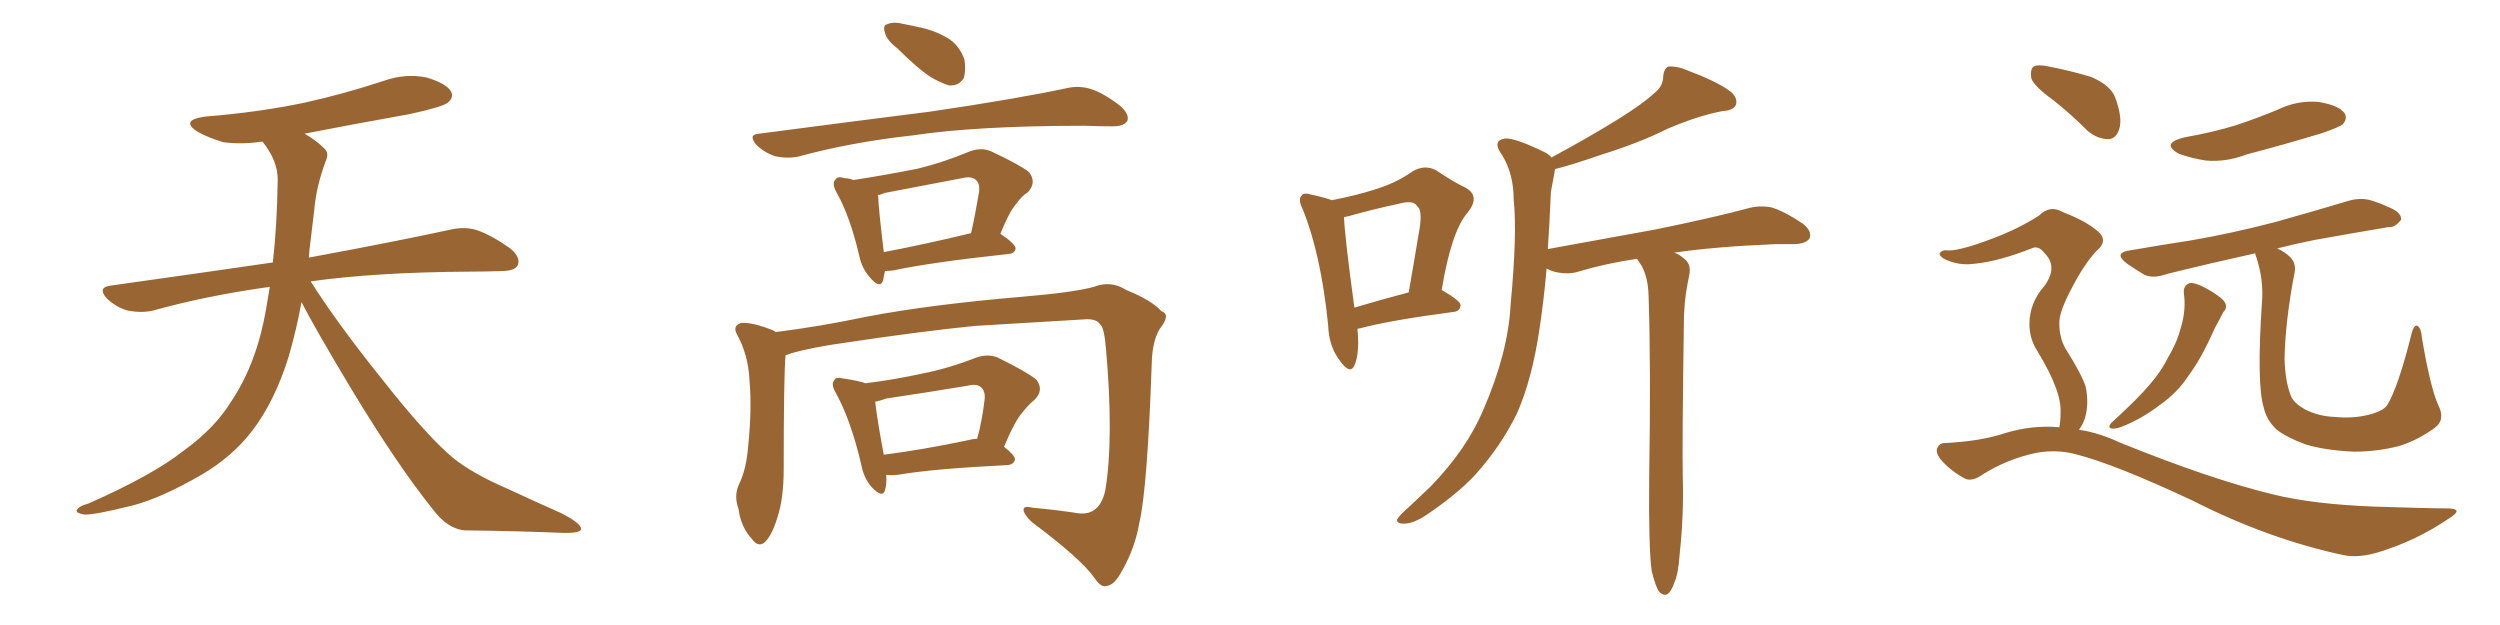 <svg xmlns="http://www.w3.org/2000/svg" xmlns:xlink="http://www.w3.org/1999/xlink" width="600" height="150"><path fill="#996633" padding="10" d="M72.36 72.51L72.36 72.51L72.36 72.51Q71.19 78.96 69.29 85.55L69.29 85.55Q65.92 96.39 60.50 103.42L60.50 103.42Q55.81 109.57 48.34 113.96L48.34 113.96Q38.67 119.53 31.93 121.29L31.93 121.29Q22.56 123.63 20.21 123.49L20.21 123.49Q17.72 123.05 18.60 122.17L18.60 122.17Q19.04 121.44 21.24 120.85L21.24 120.85Q36.77 113.96 43.95 108.25L43.95 108.25Q51.56 102.83 55.66 96.09L55.66 96.09Q61.67 87.01 63.87 74.12L63.87 74.12Q64.31 71.48 64.75 68.85L64.75 68.85Q49.80 70.90 36.62 74.56L36.62 74.56Q33.98 75.15 30.76 74.56L30.76 74.56Q27.98 73.83 25.63 71.63L25.63 71.63Q23.29 68.99 26.51 68.55L26.51 68.55Q47.31 65.63 65.48 62.99L65.48 62.99Q66.50 54.05 66.65 43.07L66.65 43.07Q66.65 38.53 62.99 33.98L62.99 33.98Q58.01 34.72 53.61 34.13L53.61 34.13Q50.10 33.11 47.46 31.64L47.46 31.64Q43.07 28.86 49.22 27.98L49.22 27.98Q62.11 26.95 73.24 24.61L73.24 24.61Q83.06 22.41 92.29 19.34L92.29 19.34Q97.41 17.58 102.39 18.60L102.39 18.60Q107.23 20.07 108.25 21.97L108.25 21.97Q108.98 23.29 107.52 24.61L107.52 24.61Q106.35 25.63 98.29 27.39L98.29 27.39Q85.11 29.74 73.10 32.08L73.10 32.08Q75.88 33.69 77.64 35.45L77.64 35.45Q79.10 36.62 78.22 38.53L78.22 38.53Q75.88 44.82 75.44 50.24L75.44 50.24Q75 53.61 74.56 57.57L74.56 57.57Q74.27 59.62 74.12 61.82L74.12 61.82Q95.51 57.86 108.25 55.08L108.25 55.08Q111.62 54.35 114.40 55.22L114.40 55.22Q117.92 56.40 122.46 59.62L122.46 59.62Q125.10 61.82 124.22 63.72L124.22 63.72Q123.49 65.04 120.41 65.04L120.41 65.04Q116.89 65.19 112.94 65.19L112.94 65.19Q90.09 65.33 74.56 67.53L74.56 67.53Q80.86 77.49 91.55 90.82L91.55 90.82Q102.39 104.59 108.69 109.86L108.69 109.86Q113.38 113.67 121.88 117.33L121.88 117.33Q128.47 120.41 134.77 123.19L134.77 123.19Q139.60 125.68 139.45 127.00L139.45 127.00Q139.31 128.03 134.77 127.88L134.77 127.88Q124.07 127.44 111.62 127.29L111.62 127.29Q107.37 127.00 103.71 122.02L103.71 122.02Q95.36 111.62 84.38 93.46L84.38 93.46Q75.59 78.81 72.36 72.51ZM215.33 11.57L215.33 11.57Q212.84 9.67 212.40 7.91L212.40 7.91Q211.82 6.01 212.84 5.86L212.84 5.86Q214.31 5.13 216.65 5.71L216.65 5.71Q218.26 6.01 220.17 6.45L220.17 6.45Q224.12 7.18 227.34 9.08L227.34 9.08Q230.13 10.69 231.45 14.21L231.45 14.21Q231.88 16.85 231.30 18.75L231.30 18.75Q230.13 20.65 227.78 20.51L227.78 20.51Q225.88 19.92 223.54 18.60L223.54 18.60Q220.31 16.55 215.33 11.57ZM182.23 32.08L182.23 32.08Q204.49 29.15 223.10 26.81L223.10 26.81Q244.04 23.73 256.35 21.09L256.35 21.09Q259.13 20.51 261.91 21.39L261.91 21.39Q264.99 22.41 268.95 25.49L268.95 25.49Q271.14 27.54 270.56 29.00L270.56 29.00Q269.82 30.32 267.04 30.32L267.04 30.32Q263.96 30.32 260.30 30.18L260.30 30.18Q234.38 30.18 218.85 32.52L218.85 32.52Q204.20 34.13 191.31 37.65L191.31 37.65Q188.82 38.09 186.04 37.50L186.04 37.50Q183.40 36.62 181.49 34.72L181.49 34.72Q179.44 32.23 182.23 32.08ZM212.40 65.04L212.40 65.04Q212.11 66.21 211.96 67.24L211.96 67.24Q211.23 69.58 208.59 66.36L208.59 66.36Q206.84 64.31 206.25 61.52L206.25 61.52Q204.05 52.00 200.83 46.29L200.83 46.29Q199.51 43.95 200.54 43.07L200.54 43.07Q200.98 42.19 202.73 42.77L202.73 42.77Q203.76 42.77 204.79 43.21L204.79 43.21Q213.28 41.89 220.46 40.43L220.46 40.43Q226.46 38.96 232.76 36.33L232.76 36.33Q235.55 35.30 237.89 36.33L237.89 36.33Q244.78 39.55 246.97 41.31L246.97 41.31Q248.88 43.80 246.68 46.14L246.68 46.14Q245.21 47.02 243.90 48.93L243.90 48.93Q242.29 50.68 240.09 56.10L240.09 56.10Q243.75 58.59 243.75 59.62L243.75 59.62Q243.60 60.79 242.14 60.94L242.14 60.94Q223.24 62.99 214.45 64.89L214.45 64.89Q213.28 65.04 212.40 65.04ZM212.11 60.50L212.11 60.50Q221.48 58.74 233.06 55.96L233.06 55.96Q234.08 51.42 234.96 46.14L234.96 46.14Q235.25 44.09 234.23 43.21L234.23 43.21Q233.20 42.19 230.86 42.77L230.86 42.77Q221.78 44.53 212.40 46.29L212.40 46.29Q211.23 46.73 210.64 46.88L210.64 46.88Q210.79 47.17 210.79 47.31L210.79 47.31Q210.79 49.51 212.11 60.50ZM188.53 85.25L188.53 85.25Q188.09 90.38 188.09 112.50L188.09 112.50Q188.09 119.53 186.62 124.07L186.62 124.07Q185.16 128.91 183.25 130.37L183.25 130.37Q181.79 131.25 180.47 129.35L180.47 129.35Q177.83 126.56 177.25 122.17L177.25 122.17Q176.07 118.95 177.39 116.16L177.39 116.16Q179.15 112.65 179.59 106.79L179.59 106.79Q180.47 98.00 179.88 91.26L179.88 91.26Q179.59 85.11 176.81 80.13L176.81 80.13Q175.78 78.08 177.98 77.49L177.98 77.49Q180.62 77.34 185.45 79.25L185.45 79.25Q186.04 79.54 186.18 79.69L186.18 79.69Q196.73 78.37 207.86 76.03L207.86 76.03Q223.10 73.10 245.65 71.19L245.65 71.19Q257.67 70.17 262.50 68.85L262.50 68.85Q266.60 67.24 270.26 69.58L270.26 69.58Q276.42 72.07 278.76 74.71L278.76 74.71Q281.10 75.44 278.32 78.96L278.32 78.96Q276.56 81.88 276.42 87.16L276.42 87.16Q275.39 116.89 273.49 125.24L273.49 125.24Q272.46 131.40 269.38 136.82L269.38 136.82Q267.48 140.48 265.58 140.63L265.58 140.63Q264.26 141.06 262.79 138.87L262.79 138.87Q259.57 134.18 247.56 125.24L247.56 125.24Q245.65 123.34 245.65 122.31L245.65 122.31Q245.65 121.29 248.00 121.88L248.00 121.88Q253.13 122.31 258.84 123.19L258.84 123.19Q263.96 123.78 265.28 117.63L265.28 117.63Q267.33 105.18 265.43 83.64L265.43 83.64Q264.99 78.37 263.96 77.78L263.96 77.78Q263.23 76.61 260.89 76.61L260.89 76.61Q243.31 77.64 233.94 78.22L233.94 78.22Q220.90 79.54 203.32 82.18L203.32 82.18Q194.82 83.35 189.84 84.81L189.84 84.81Q189.11 85.11 188.53 85.25ZM212.70 113.96L212.70 113.96Q212.84 116.16 212.40 117.63L212.40 117.63Q211.82 119.68 209.18 116.89L209.18 116.89Q207.28 114.70 206.69 111.47L206.69 111.47Q204.20 100.78 200.54 94.19L200.54 94.19Q199.37 92.14 200.24 91.26L200.24 91.26Q200.54 90.38 202.29 90.82L202.29 90.82Q206.25 91.41 207.71 91.99L207.71 91.99Q214.75 91.11 221.34 89.65L221.34 89.65Q227.49 88.48 234.23 85.84L234.23 85.84Q237.16 84.81 239.50 85.84L239.50 85.84Q246.39 89.21 248.73 91.11L248.73 91.11Q250.63 93.60 248.29 95.95L248.29 95.95Q246.83 97.12 245.36 99.02L245.36 99.02Q243.60 100.93 240.97 107.23L240.97 107.23Q243.60 109.28 243.60 110.30L243.60 110.30Q243.31 111.47 241.85 111.62L241.85 111.62Q223.83 112.50 215.48 113.96L215.48 113.96Q213.72 114.11 212.70 113.96ZM232.47 105.62L232.47 105.62L232.47 105.62Q233.50 105.32 234.52 105.32L234.52 105.32Q235.69 101.07 236.28 96.09L236.28 96.09Q236.57 94.04 235.55 93.02L235.55 93.02Q234.52 91.99 232.18 92.58L232.18 92.58Q222.51 94.19 212.70 95.65L212.70 95.65Q211.08 96.24 210.06 96.39L210.06 96.39Q210.35 99.76 212.11 109.13L212.11 109.13Q221.34 107.96 232.47 105.62ZM325.78 78.96L325.78 78.96Q326.37 84.67 325.05 87.74L325.05 87.74Q324.02 89.94 321.68 86.72L321.68 86.72Q318.90 83.20 318.75 77.93L318.75 77.93Q316.99 60.79 312.60 50.10L312.60 50.10Q311.43 47.75 312.45 46.88L312.45 46.88Q312.89 46.14 314.79 46.73L314.79 46.73Q318.16 47.46 319.63 48.05L319.63 48.05Q325.63 46.88 330.18 45.41L330.18 45.41Q335.30 43.80 338.96 41.16L338.96 41.16Q341.89 39.40 344.68 40.87L344.68 40.87Q348.78 43.65 351.86 45.12L351.86 45.12Q355.37 47.17 352.15 51.12L352.15 51.12Q348.34 55.52 346.00 69.58L346.00 69.58Q350.54 72.22 350.54 73.24L350.54 73.24Q350.39 74.71 348.93 74.85L348.93 74.85Q333.40 76.90 326.37 78.81L326.37 78.81Q325.93 78.81 325.78 78.96ZM325.05 73.83L325.05 73.83Q330.91 72.07 338.09 70.17L338.09 70.17Q339.40 62.70 340.43 56.40L340.43 56.40Q341.60 50.54 340.14 49.51L340.14 49.51Q339.26 47.90 335.60 48.93L335.60 48.93Q330.03 50.10 323.73 51.86L323.73 51.86Q323.00 52.00 322.56 52.15L322.56 52.15Q322.71 56.54 325.05 73.83ZM396.39 136.96L396.39 136.96L396.39 136.96Q395.65 131.40 395.80 114.70L395.80 114.70Q396.24 87.89 395.65 70.75L395.65 70.75Q395.51 66.65 394.04 63.87L394.04 63.87Q393.46 62.99 392.87 62.11L392.87 62.11Q385.11 63.28 378.81 65.19L378.81 65.19Q376.61 65.92 373.54 65.33L373.54 65.33Q372.22 65.04 371.19 64.45L371.19 64.45Q370.46 72.66 369.43 79.25L369.43 79.25Q367.68 90.97 364.16 99.02L364.16 99.02Q360.35 106.93 354.05 113.96L354.05 113.96Q349.66 118.65 342.48 123.49L342.48 123.49Q339.26 125.68 336.91 125.68L336.91 125.68Q335.16 125.68 335.30 124.66L335.30 124.66Q335.89 123.63 338.09 121.73L338.09 121.73Q340.58 119.38 343.36 116.75L343.36 116.75Q352.00 107.81 355.96 98.44L355.96 98.44Q361.96 84.67 362.55 73.10L362.55 73.10Q364.16 55.96 363.28 47.90L363.28 47.90Q363.28 41.75 360.50 37.21L360.50 37.21Q358.01 33.84 361.08 33.25L361.08 33.25Q363.43 32.96 370.90 36.62L370.90 36.62Q371.92 37.21 372.36 37.79L372.36 37.79Q381.59 32.81 388.18 28.71L388.18 28.71Q394.34 24.90 397.12 22.27L397.12 22.27Q399.17 20.65 399.17 18.31L399.17 18.31Q399.32 16.55 400.34 15.97L400.34 15.97Q402.54 15.82 404.88 16.85L404.88 16.85Q411.91 19.48 415.14 21.83L415.14 21.83Q417.19 23.44 416.60 25.20L416.60 25.20Q416.02 26.51 413.38 26.66L413.38 26.66Q407.37 27.83 400.20 30.91L400.20 30.91Q393.46 34.28 384.52 37.06L384.52 37.06Q377.34 39.55 373.24 40.58L373.24 40.58Q373.10 40.87 373.10 41.31L373.10 41.31Q372.80 42.92 372.22 46.00L372.22 46.00Q371.92 53.17 371.48 59.77L371.48 59.77Q385.25 57.28 397.27 55.08L397.27 55.08Q411.62 52.15 419.68 49.95L419.68 49.95Q422.46 49.22 425.24 49.80L425.24 49.80Q428.47 50.83 432.57 53.61L432.57 53.61Q434.91 55.37 434.33 57.13L434.33 57.13Q433.59 58.45 430.81 58.59L430.81 58.59Q428.61 58.59 426.27 58.59L426.27 58.59Q411.62 59.18 401.81 60.64L401.81 60.64Q402.83 60.94 403.86 61.82L403.86 61.82Q405.91 63.13 405.47 65.77L405.47 65.77Q405.03 67.82 404.59 70.61L404.59 70.61Q404.30 72.66 404.15 75.88L404.15 75.88Q403.71 106.35 403.86 114.26L403.86 114.26Q404.15 123.49 403.13 132.86L403.13 132.86Q402.83 137.70 401.81 139.89L401.81 139.89Q401.07 142.09 400.05 142.68L400.05 142.68Q399.02 142.97 398.14 141.94L398.14 141.94Q397.27 140.63 396.39 136.96ZM524.12 70.31L524.12 70.31Q523.97 68.55 525.44 67.97L525.44 67.97Q526.61 67.68 529.39 69.14L529.39 69.14Q533.06 71.19 533.94 72.51L533.94 72.51Q534.67 73.83 533.64 74.85L533.64 74.85Q532.47 77.05 531.45 78.96L531.45 78.96Q528.37 85.99 525.29 90.09L525.29 90.09Q522.66 94.19 518.26 97.27L518.26 97.27Q513.87 100.63 508.89 102.54L508.89 102.54Q507.57 102.98 506.69 102.83L506.69 102.83Q505.81 102.54 506.69 101.51L506.69 101.51Q513.28 95.51 515.92 92.29L515.92 92.29Q518.55 89.36 520.31 85.84L520.31 85.84Q522.51 82.18 523.39 78.66L523.39 78.66Q524.71 74.41 524.12 70.31ZM585.21 97.27L585.21 97.27Q586.96 100.78 584.33 102.69L584.33 102.69Q580.08 105.76 575.68 107.08L575.68 107.08Q570.41 108.40 564.99 108.40L564.99 108.40Q558.11 108.11 553.27 106.64L553.27 106.64Q548.58 104.88 546.24 102.98L546.24 102.98Q543.90 100.63 543.31 97.85L543.31 97.85Q541.55 92.29 542.87 72.51L542.87 72.51Q543.31 67.24 541.55 61.82L541.55 61.82Q541.26 61.23 541.26 60.79L541.26 60.79Q529.39 63.43 520.02 65.77L520.02 65.77Q516.80 66.94 514.60 65.92L514.60 65.92Q512.40 64.60 510.50 63.28L510.50 63.28Q506.98 60.64 511.38 60.06L511.38 60.06Q518.99 58.74 525.73 57.71L525.73 57.71Q535.25 56.10 545.95 53.32L545.95 53.32Q554.88 50.83 563.67 48.19L563.67 48.19Q566.75 47.31 569.38 48.19L569.38 48.19Q571.73 48.93 572.75 49.51L572.75 49.51Q576.42 50.83 576.27 52.73L576.27 52.73Q574.80 54.64 573.34 54.49L573.34 54.49Q565.43 55.81 555.62 57.57L555.62 57.57Q550.49 58.59 546.53 59.62L546.53 59.62Q548.44 60.50 549.76 61.82L549.76 61.82Q551.22 63.43 550.63 65.77L550.63 65.77Q548.44 77.34 548.29 86.13L548.29 86.13Q548.44 91.70 549.90 95.21L549.90 95.21Q550.63 96.83 553.27 98.29L553.27 98.29Q556.49 99.90 560.16 100.05L560.16 100.05Q564.55 100.49 568.21 99.61L568.21 99.61Q571.88 98.73 572.90 97.27L572.90 97.27Q575.54 93.02 578.76 80.13L578.76 80.13Q579.35 77.78 580.22 78.22L580.22 78.22Q581.10 78.81 581.25 81.01L581.25 81.01Q583.30 93.16 585.21 97.27ZM524.27 32.96L524.27 32.96Q531.01 31.79 536.72 30.03L536.72 30.03Q541.99 28.27 546.53 26.37L546.53 26.37Q551.37 24.02 556.35 24.46L556.35 24.46Q561.18 25.20 562.65 27.10L562.65 27.10Q563.53 28.42 562.21 29.88L562.21 29.88Q561.47 30.47 557.37 31.93L557.37 31.93Q548.14 34.72 539.21 37.06L539.21 37.06Q534.23 38.96 529.39 38.53L529.39 38.53Q525.73 37.94 522.95 36.91L522.95 36.91Q518.41 34.42 524.27 32.96ZM492.77 24.02L492.77 24.02Q488.09 20.65 487.50 18.75L487.50 18.75Q487.21 16.55 488.09 15.97L488.09 15.97Q489.11 15.38 491.75 15.97L491.75 15.97Q497.02 16.99 501.86 18.46L501.86 18.46Q506.69 20.51 507.71 23.58L507.71 23.58Q509.47 28.42 508.59 31.05L508.59 31.05Q507.86 33.25 506.10 33.40L506.10 33.40Q503.47 33.40 501.12 31.49L501.12 31.49Q496.88 27.25 492.77 24.02ZM494.24 102.54L494.24 102.54L494.24 102.54Q494.53 101.07 494.53 99.17L494.53 99.17Q494.68 96.24 493.21 92.58L493.21 92.58Q492.19 89.65 488.96 84.23L488.96 84.23Q487.06 81.30 487.06 77.78L487.06 77.78Q487.06 72.66 490.72 68.55L490.72 68.55Q493.95 64.01 490.72 60.79L490.72 60.79Q489.40 59.03 487.94 59.47L487.94 59.47Q479.88 62.70 474.02 63.28L474.02 63.28Q470.07 63.87 466.55 62.11L466.55 62.11Q465.38 61.38 465.53 60.79L465.53 60.79Q465.97 60.06 466.99 60.06L466.99 60.06Q469.63 60.50 478.13 57.28L478.13 57.28Q484.42 54.93 489.40 51.71L489.40 51.71Q492.04 49.07 495.26 50.98L495.26 50.98Q500.54 53.03 503.32 55.37L503.32 55.37Q506.25 57.71 503.03 60.35L503.03 60.35Q500.10 63.57 497.31 68.99L497.31 68.99Q494.09 75 494.24 77.64L494.24 77.64Q494.24 81.01 495.70 83.64L495.70 83.64Q499.51 89.65 500.54 92.72L500.54 92.72Q501.42 96.83 500.39 100.34L500.39 100.34Q499.80 102.10 498.93 103.13L498.93 103.13Q503.76 103.86 508.74 106.20L508.74 106.20Q530.42 114.99 545.51 118.65L545.51 118.65Q555.03 121.00 569.68 121.58L569.68 121.58Q583.15 122.02 587.70 122.02L587.70 122.02Q591.36 122.17 587.84 124.37L587.84 124.37Q579.93 129.79 570.70 132.57L570.70 132.57Q566.31 133.89 562.79 133.30L562.79 133.30Q544.63 129.49 526.17 120.12L526.17 120.12Q507.42 111.33 498.05 108.98L498.05 108.98Q493.51 107.81 488.67 108.69L488.67 108.69Q481.79 110.16 475.93 113.82L475.93 113.82Q473.29 115.72 471.53 114.84L471.53 114.84Q468.02 112.94 465.67 110.16L465.67 110.16Q464.50 108.54 464.94 107.52L464.94 107.52Q465.53 106.35 466.55 106.35L466.55 106.35Q475.34 105.91 481.05 104.00L481.05 104.00Q487.65 101.95 494.24 102.54Z"/></svg>